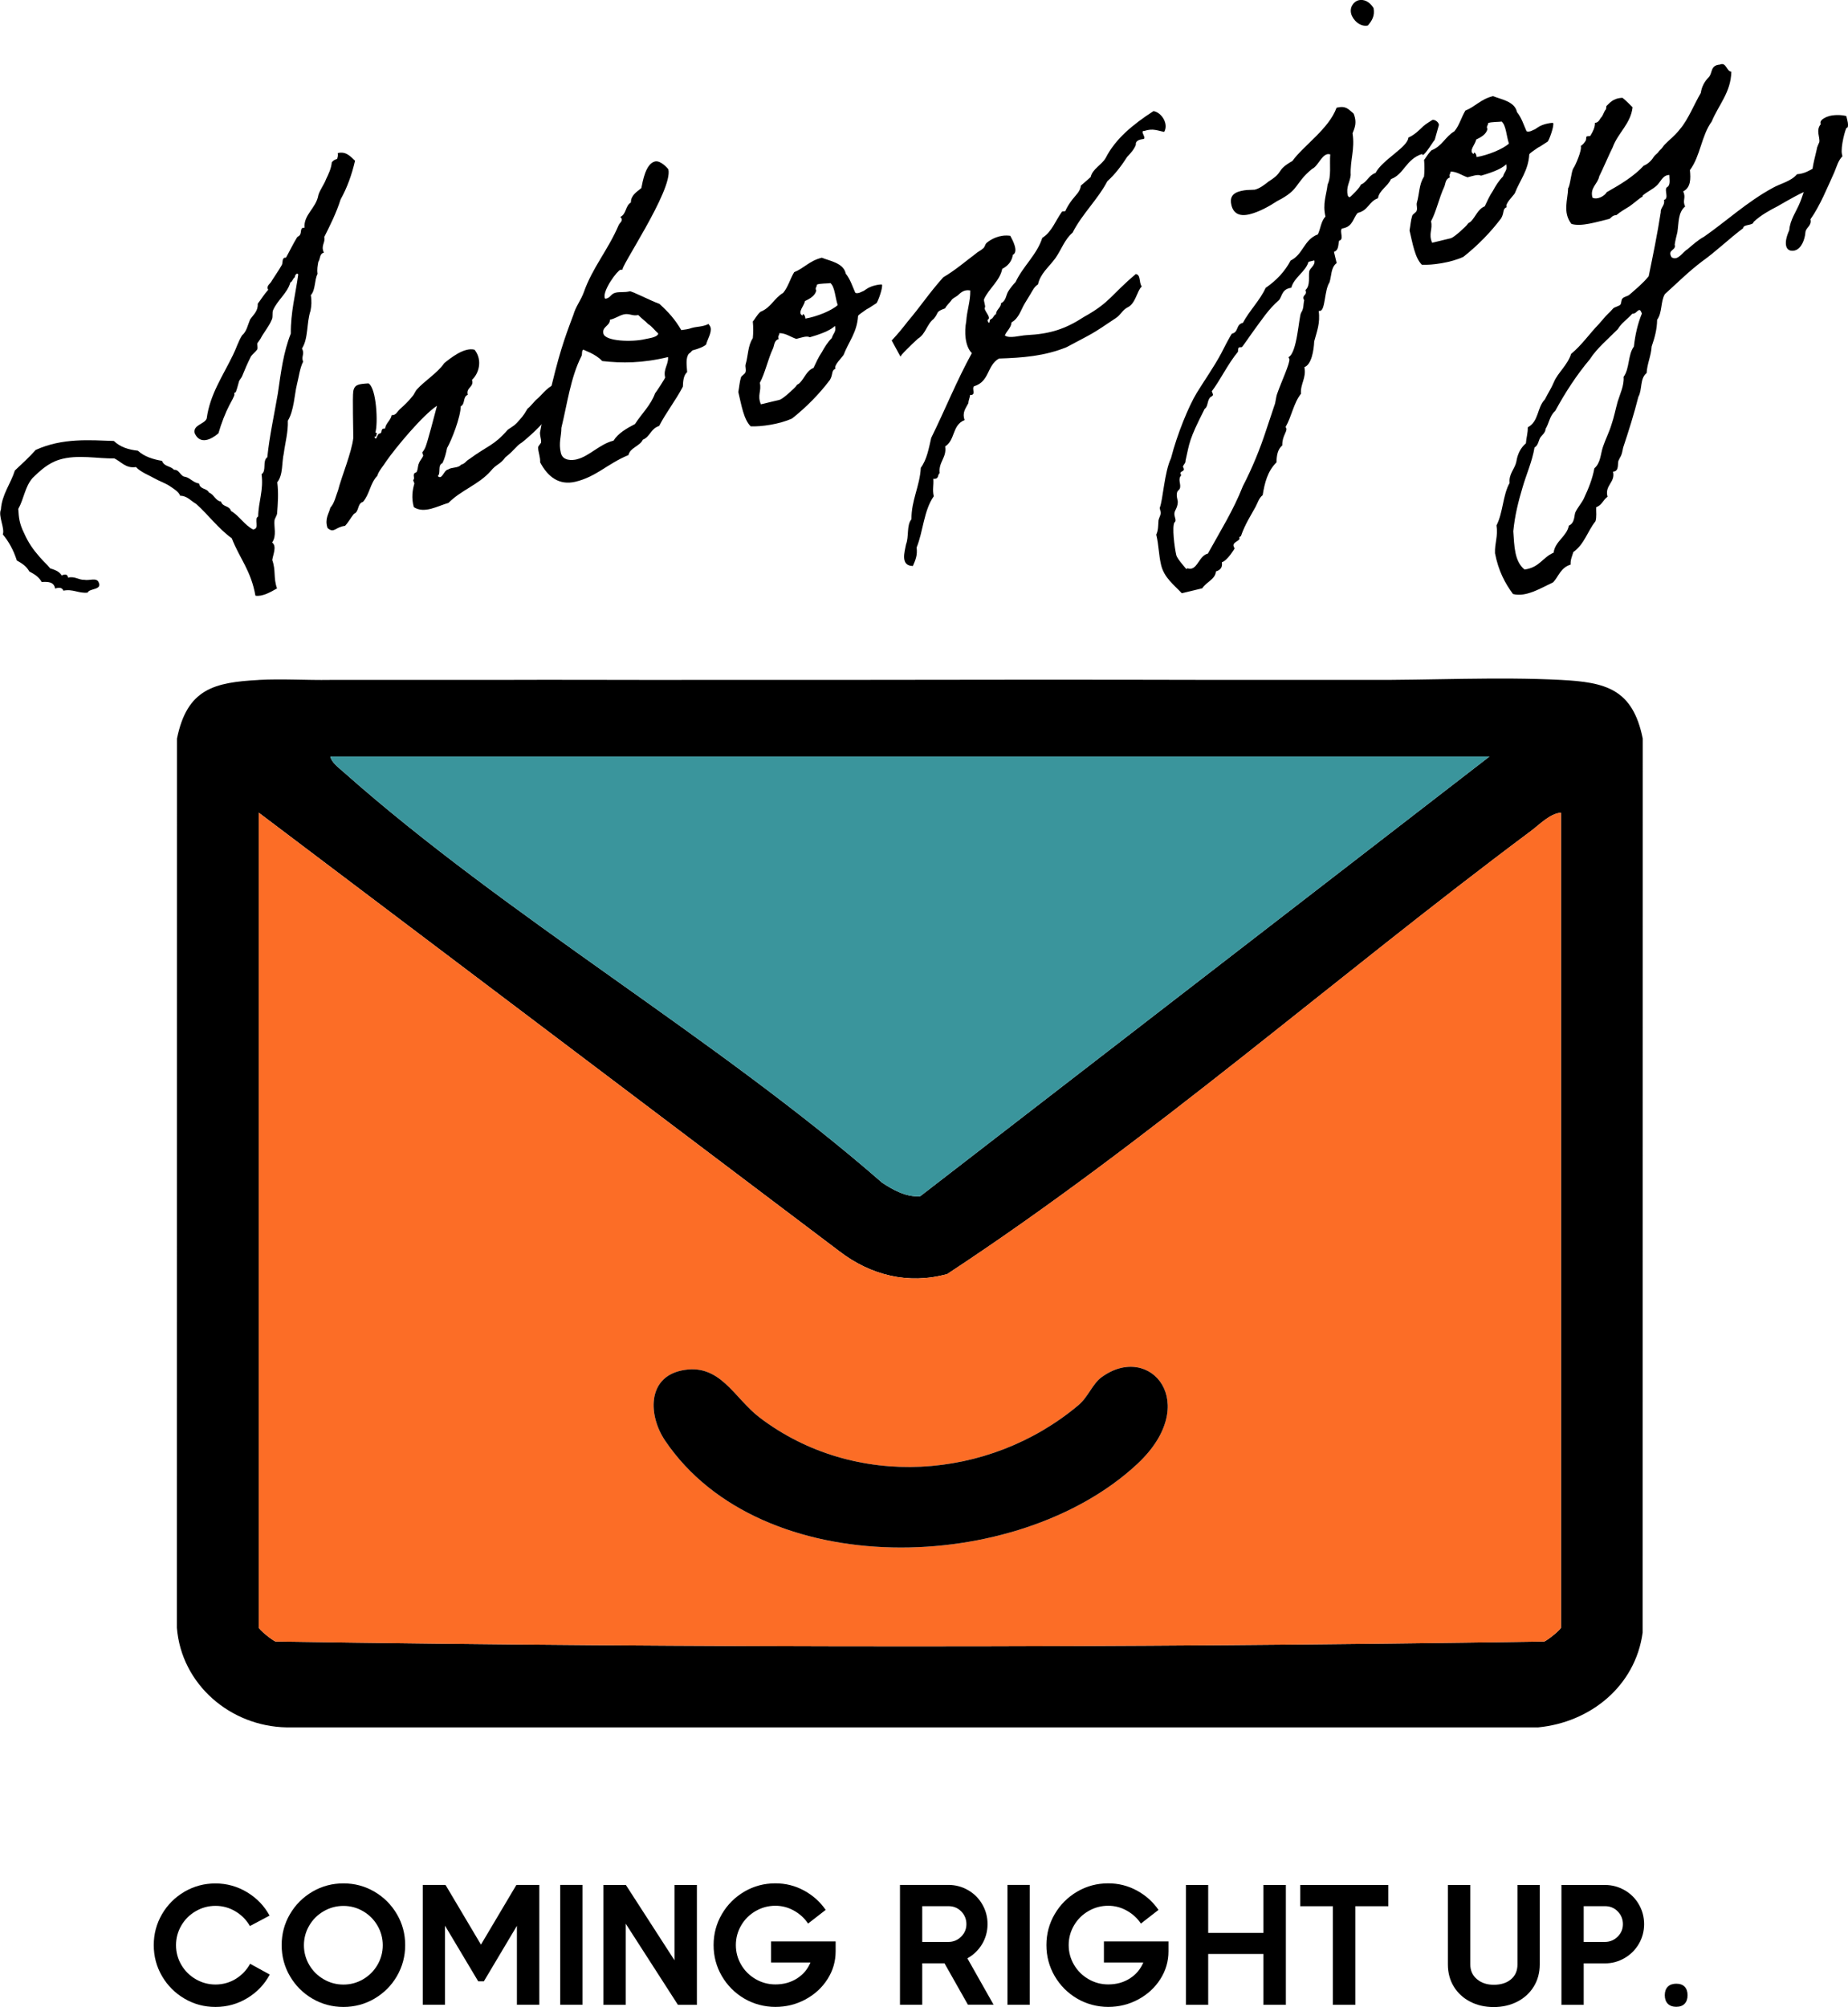 <?xml version="1.0" encoding="UTF-8"?>
<svg id="Layer_2" data-name="Layer 2" xmlns="http://www.w3.org/2000/svg" viewBox="0 0 361.91 392.89">
  <defs>
    <style>
      .cls-1 {
        fill: #fc6d26;
      }

      .cls-2 {
        fill: #3a959c;
      }
    </style>
  </defs>
  <g id="Layer_1-2" data-name="Layer 1">
    <g>
      <g>
        <path d="M50.69,133.1c4.62-.25,9.36.08,14,0,.67-.01,1.33,0,2,0,1.33-.02,2.67.01,4,0,1-.01,2,0,3,0,2.33-.02,4.67.02,7,0,1.33,0,2.67,0,4,0,3.33-.02,6.67.02,10,0,.67,0,1.33,0,2,0,13.32-.06,26.68.03,40,0,3.99,0,8.01,0,12,0,1.33,0,2.67,0,4,0,1,0,2,0,3,0,1.67,0,3.33,0,5,0,.67,0,1.33,0,2,0,25.32-.04,50.68-.07,76,0,.67,0,1.33,0,2,0,5.32.01,10.68-.02,16,0,3.66.02,7.34-.02,11,0,12.45.07,25.68-.64,38,0,8.72.46,14.05,1.72,16.02,11.48l-.02,175.03c-1.43,10.46-10.23,17.56-20.46,18.54H56.14c-11.02-.19-20.61-8.4-21.5-19.5l.02-174.06c1.98-9.76,7.3-11.01,16.02-11.48ZM291.69,148.1H64.69c.3,1.23,1.61,2.15,2.53,2.97,32.03,28.44,72.96,52.02,105.54,80.46,2.21,1.45,4.67,2.82,7.43,2.66l111.5-86.09ZM305.69,159.1c-2.17.17-4.14,2.29-5.9,3.6-38.28,28.54-74.46,60.54-114.29,86.71-7.62,2.09-15,.24-21.14-4.48l-113.67-85.83v159.5c0,.38,2.52,2.43,3.26,2.74,82.62,1.26,165.87,1.26,248.49,0,.74-.32,3.26-2.36,3.26-2.74v-159.5Z"/>
        <path class="cls-1" d="M305.69,159.1v159.5c0,.38-2.52,2.43-3.26,2.74-82.62,1.26-165.87,1.26-248.49,0-.74-.32-3.26-2.36-3.26-2.74v-159.5l113.67,85.83c6.14,4.73,13.52,6.57,21.14,4.48,39.83-26.17,76.01-58.17,114.29-86.71,1.76-1.31,3.72-3.43,5.9-3.6ZM133.42,268.3c-6.73,1.46-6.45,8.88-3.16,13.73,18.81,27.8,69,26.4,92.44,4.58,12.78-11.9,2.52-23.97-6.99-16.99-1.77,1.3-2.58,3.83-4.53,5.47-17.57,14.75-43.83,16.52-62.4,2.42-5.05-3.83-7.78-10.85-15.36-9.21Z"/>
        <path class="cls-2" d="M291.69,148.1l-111.5,86.09c-2.75.16-5.22-1.21-7.43-2.66-32.58-28.44-73.51-52.02-105.54-80.46-.92-.82-2.23-1.74-2.53-2.97h227Z"/>
        <path d="M133.42,268.3c7.58-1.64,10.31,5.38,15.36,9.21,18.57,14.1,44.83,12.33,62.4-2.42,1.95-1.64,2.76-4.17,4.53-5.47,9.52-6.98,19.77,5.1,6.99,16.99-23.44,21.82-73.63,23.22-92.44-4.58-3.29-4.86-3.57-12.28,3.16-13.73Z"/>
      </g>
      <g>
        <path d="M69.53,31.47c-.63,2.72-1.54,5.26-2.83,7.58-.82,2.6-2.01,4.98-3.2,7.35.27,1.14-.73,1.62-.07,3.06-.91.22-.67,1.21-1.09,1.79-.14.75-.28,1.51-.15,2.36-.65,1.28-.37,3.14-1.32,4.17.2,1.16.12,2.14-.06,3.06-.8,2.36-.39,5.39-1.67,7.38.59,1.14-.2,1.49.22,2.59-.65,1.28-.82,2.92-1.23,4.55-.45,1.79-.55,5.03-1.76,7,.07,2.31-.51,4.21-.79,6.37-.43,1.87-.11,4.2-1.28,5.68.27,2.1.12,4.14-.04,6.18-.02.25-.48,1-.5,1.24-.16,1.32.48,3.01-.47,4.37.98.73.17,2.36.03,3.44.74,2.07.18,3.41.93,5.55-1.2.69-2.89,1.66-4.23,1.42-.86-4.93-3.13-7.35-4.63-11.24-2.61-1.86-4.65-4.66-7-6.74-1.02-.56-1.74-1.59-3.11-1.58-.28-.82-1.29-1.37-1.97-1.85-.96-.65-2-.96-3.11-1.58-.75-.46-2.69-1.2-3.57-2.19-2.01.32-2.9-1.07-4.26-1.7-3.1.11-7.18-.84-10.76.26-2.24.7-3.8,2.2-5.23,3.58-1.51,1.73-1.72,4.18-2.8,6.05.1,1.74.2,2.84,1.15,4.78.85,1.88,1.71,3.12,3.04,4.64.67.8,1.48,1.49,2.06,2.23.87.27,1.74.55,2.26,1.38.72-.33,1.16-.2,1.23.43,1.36-.33,2.04.47,3.23.43.85.2,2.37-.49,2.76.46.78,1.58-1.81,1.16-2.15,2.04-1.8.19-2.83-.76-4.74-.38-.22-.59-.81-.69-1.62-.41-.25-1.38-1.44-1.34-2.64-1.29-.58-1.07-1.5-1.56-2.42-2.06-.58-1.06-1.52-1.64-2.44-2.14-.66-2.08-1.63-3.78-2.75-5.11.43-1.23-.95-3.62-.37-4.88.18-2.93,1.92-5.03,2.73-7.63,1.37-1.29,2.82-2.6,4.08-4.03,5.28-2.39,10.61-1.91,15.3-1.76,1.26,1.22,2.9,1.71,4.71,1.91,1.24,1.15,2.97,1.69,4.73,1.99.44,1.18,1.67.96,2.35,1.76,1.1-.1,1.2,1.32,2.26,1.38.94.25,1.56,1.15,2.64,1.29.22,1.23,1.49.85,1.95,1.78.96.33,1.27,1.62,2.35,1.76.35,1.12,1.62.73,1.97,1.85,1.58.9,2.68,2.8,4.32,3.61,1.4-.18.07-2.02.99-2.56.04-2.82,1.09-5.15.66-8.26,1.04-.65.1-2.59,1.13-3.32.43-4.19,1.36-8.35,2.06-12.45.6-4.15,1.09-8.12,2.54-11.76-.04-4.16.94-7.76,1.46-11.58-.26-.42-.68.16-.67.56-.42.26-.44.83-.88,1.01-.55,2.06-2.47,3.4-3.36,5.38-.27.55.03,1.44-.32,2-.5,1.24-1.57,2.46-2.17,3.65-.17.28-.42.58-.6.86-.08.34.12.85-.03,1.21-.29.47-.97.96-1.26,1.43-.65,1.28-1.21,2.62-1.72,3.86-.1.26-.48.68-.58.94-.18.6-.33,1.28-.62,2.08-.1.26-.4.02-.29.47.07.3-.68,1.53-1,2.17-.77,1.47-1.56,3.5-2.13,5.48-1.39,1.22-3.61,2.31-4.65,0-.4-1.67,1.91-1.74,2.35-2.89.63-4.72,3.14-8.29,5.12-12.38.65-1.28,1.04-2.66,1.79-3.88.93-.79,1.12-2.03,1.58-3.11.65-.96,1.6-1.67,1.5-3.09.67-.88,1.3-1.92,2.06-2.74-.5-.76.5-1.24.7-1.77.58-.94,1.3-1.92,1.98-3.12.21-.45-.04-1.51.79-1.39.73-1.3,1.31-2.56,2.17-3.97.12-.19.5-.28.59-.54.3-.39-.04-1.51.88-1.34-.22-2.59,2.29-3.84,2.71-6.42.31-1.04,1.12-2.03,1.5-3.09.48-1,1.02-2.09,1.13-3.32.25-.3.51-.52,1.04-.65.08-.34.23-.7.12-1.15,1.67-.4,2.49.68,3.41,1.51Z"/>
        <path d="M102.14,86.66c-1.18.76-1.34,1.44-3.16,2.85-1.02,1.45-1.77,1.31-2.88,2.7-2.33,2.65-5.76,3.71-8.28,6.24-2.1.59-4.69,2.17-6.78.83-.51-1.8-.25-3.39.1-4.59.04-.17-.32-.65-.18-.76.31-.4-.07-.62.12-1.15.02-.25.51-.2.59-.54.23-.7.14-1.08.41-1.62.13-.43.59-.87.79-1.39.06-.09-.22-.59-.16-.68.31-.4.36-.49.58-.94.5-1.24,1.78-6.28,2.29-8.17-2.78,1.79-8.19,8.31-9.97,10.9-.52.85-1.47,1.88-1.73,2.82-1.41,1.46-1.47,3.56-2.79,5.08-1.19.37-.68,1.85-1.76,2.35-.63.71-1.05,1.62-1.76,2.35-1.95.23-2.12,1.55-3.43.42-.59-1.78.23-2.7.56-3.98.82-.92,1.06-2.26,1.51-3.41.61-2.47,2.69-7.47,2.98-10.26,0-1.36-.17-8.06-.01-9.06.22-1.42,1.09-1.47,2.98-1.6,1.58.9,1.9,7.88,1.35,9.62.58.1.09.38.18.76l-.38.09c.48,1.01.48-.68,1.05-.65.68-.16,0-1.04,1.05-.97.14-1.08,1.13-1.63,1.29-2.63.89.03,1.04-.65,1.64-1.2.86-.77,1.58-1.42,2.44-2.51.32-.32.56-1.02.88-1.34,1.45-1.63,4.04-3.22,5.34-5.13,1.14-.92,3.89-3.18,5.94-2.63,1.63,2.09.81,4.7-.51,5.9.5,1.4-1.24,1.5-.82,2.92-1.02.41-.45,1.79-1.38,2.26-.04,2.17-1.78,6.6-2.68,8.18-.22,1.1-.47,2.04-.9,2.94-1.02.41-.26,1.91-.91,2.54.84.84,1.16-1.16,2.01-1.29.69-.49,2.03-.25,2.51-.92.97-.31.88-.69,1.65-1.12,3.54-2.62,4.83-2.61,7.52-5.74,1.45-.99,1.33-.8,2.4-2.02.76-.83,1.09-1.47,1.49-2.12.55-.37,1.39-1.54,1.87-1.89,1.26-1.1,2.1-2.59,4.28-3.2,1.24,3.47.75,5.11-.37,5.46-.68.16-1.79.91-1.79,1.23-1.21,1.65-3.7,3.94-5.19,5.1Z"/>
        <path d="M138.26,67.46c-.38.41-1.71.89-2.47,1.08-.45.11-.25.3-.88.69-.67.88-.42,2.27-.34,3.61-.72.66-.79,1.71-.84,2.85-1.37,2.65-3.28,5.04-4.64,7.69-1.71.57-1.74,2.1-3.2,2.7-.58,1.26-2.51,1.57-2.81,3-4.16,1.72-6.28,4.24-10.37,5.22-3.26.78-5.46-1.01-6.93-3.79.07-1.06-.42-2.07-.39-2.95.02-.25.54-.77.58-.94.06-.74-.38-1.59-.15-2.29.14-.76.54-3.1,1.07-5.23.06-.42.48-.68.5-.92,2.04-8.83,3.05-11.64,4.91-16.58.43-1.55,1.42-2.75,2.01-4.33,1.71-4.9,4.75-8.28,6.85-13.2.21-.45.71-.73.6-1.19-.04-.15-.13-.21-.26-.42,1.22-.61.93-2.15,2.05-2.82,0-1.36,1.04-2.01,2.05-2.82.29-1.43.86-4.78,2.67-5.21,1.14-.27,2.6,1.46,2.62,1.54.97,4.02-9.9,19.86-8.91,19.63-.15.04-.32,0-.47.03-.61.15-3.46,3.96-3.09,5.48.04.15.13.21.28.17.91-.22.9-.94,1.88-1.17.83-.2,1.68,0,2.75-.26.38-.09,4.05,1.83,5.8,2.45,1.75,1.58,3.06,3.03,4.29,5.14.78-.11,1.4-.18,1.99-.4.97-.31,2.2-.21,3.34-.8.22.27.35.48.41.7.24.99-.59,2.23-.88,3.34ZM113.02,89.9c2.35-.57,4.49-3.01,7.14-3.64.87-1.41,2.48-2.36,4.19-3.25,1.29-1.99,3.12-3.72,3.93-6,.13-.11,2.01-2.97,1.98-3.12-.4-1.67.68-2.49.57-3.99-5.08,1.22-9.01,1.21-12.89.78-1.41-1.51-3.63-2.09-3.67-2.25-.44.19-.18.92-.41,1.3-2.12,4.2-2.75,9.24-3.92,14.02,0,1.68-.58,2.95-.1,4.92.38,1.59,2.2,1.48,3.18,1.24ZM126.94,63.45c-.54-.59-1.11-.94-1.95-1.78-1.14.27-1.7-.39-2.84-.12-.91.22-1.58.78-2.71,1.05.05,1.19-1.6,1.35-1.27,2.71.37,1.52,5.62,1.69,8.2,1.07.68-.16,2.41-.34,2.54-1.09-.71-.63-1.22-1.39-1.97-1.85Z"/>
        <path d="M147.43,62.93c.27-.22.75-1.22,1.47-1.88,2.12-.83,2.65-2.64,4.48-3.72.99-1.2,1.35-2.73,2.15-4.05,1.97-.79,2.99-2.24,5.42-2.83,1.43.62,4.25.98,4.68,3.12.92,1.14,1.34,2.57,1.86,3.72.11.13.53.19,1.1-.1,1.01-.48.09.06,1.06-.58,1.16-.84,3.05-.98,3.07-.9.22.59-.75,3.23-1.05,3.62-.13.11-.42.26-.97.63-1.1.75-.44.19-1.46.92-1.1.75-1.22.93-1.2,1.01-.2,3.17-1.84,5.01-2.83,7.58-.35.56-1.98,2.08-1.59,2.71-.87.37-.4.98-1.08,2.18-2.07,2.74-4.51,5.25-7.4,7.55-2.45,1.15-6.18,1.65-8.13,1.55-1.37-1.35-1.82-4.21-2.42-6.72.18-.92.24-1.98.52-2.85.08-.34.8-.67.88-1.01.19-.53-.09-1.02.03-1.53.53-1.81.41-3.63,1.41-5.15.1-.91.11-2.19,0-3.29ZM152.5,66.36c-.89.29-.84,1.17-1.09,1.79-1.06,2.26-1.56,4.87-2.61,6.8.38,1.59-.55,2.38.21,4.2l3.71-.89c.74-.26,3.03-2.41,3.2-2.7.23-.38.27-.22.67-.56.97-.96,1.34-2.41,2.73-2.98.48-1,.94-2.07,1.6-3.03.56-1.01,1.13-1.96,1.97-2.8.31-1.04.92-1.18.63-2.4-1.03,1.05-3.42,1.79-4.92,2.23-.64-.33-1.66.08-2.65.32-1.13-.37-2.03-1.11-3.32-1.13.03.47-.42.58-.12,1.15ZM159.85,56.89c-.24,1.02-1.22,1.58-2.23,2.06-.04.81-1.61,2.31-.44,2.83-.07-.62.53-.13.54.59,2.24-.38,5.16-1.56,6.34-2.65-.5-1.4-.54-3.56-1.44-4.31-.46.11-2.16.04-2.65.32.03.47-.42.58-.12,1.15Z"/>
        <path d="M176.36,69.84c.13.21-1.71-3.12-1.73-3.19,1.09-1.14,2.33-2.65,3.06-3.62,2.81-3.32,4.13-5.49,7.04-8.75,2.32-1.36,4.24-3.03,6.28-4.56.46-.43,1.05-.65,1.64-1.19.19-.21.31-.72.5-.92.86-.77,2.63-1.75,4.7-1.45.43.78,1.71,3.12.5,3.73-.18,1.25-.93,2.15-2.07,2.74-.47,2.36-2.61,3.84-3.55,5.91-.15.36.33,1.37.16,1.65-.35.57,1.44,1.98.51,2.44l.09.38c.47.61.14-.43.59-.54.51-.2.46-.75.97-.96.03-.89.98-1.28,1-2.17.95-.39.98-1.6,1.38-2.26.4-.66.96-1.35,1.47-1.88,1.43-3.07,4.17-5.33,5.22-8.63,1.88-1.17,2.62-3.44,3.83-5.09.04-.17.62-.07.68-.16.31-.72.77-1.47,1.38-2.26.67-.88,1.55-1.57,1.67-2.73.67-.56,1.26-1.11,1.92-1.67.34-1.6,2.16-2.36,2.95-3.76,1.91-3.75,5.39-6.59,9.35-9.15,1.59.26,3,2.49,2.1,4.07-1.17-.2-2.19-.76-3.89-.19-1.06-.07.71,1.59-.34,1.61-.85.12-1.42.42-1.33,1.12-.35.89-.98,1.6-1.68,2.33-1.11,1.71-2.32,3.37-3.9,4.79-1.87,3.58-4.95,6.41-6.8,10.06-1.6,1.35-2.22,3.42-3.43,5.08-1.21,1.65-2.9,2.94-3.35,5.06-.7.41-1.07,1.22-1.47,1.88l-1.09,1.79c-.81,1.32-1.14,2.92-2.62,3.76-.07,1.06-.96,1.67-1.31,2.56.88.67,2.97,0,4.24-.06,4.67-.24,7.58-1.18,11.32-3.61,5.09-2.83,5.16-4.21,10.1-8.36,1.02.23.54,1.55,1.15,2.45-.93.79-1.18,3.41-2.86,4.13-.99.56-1.26,1.43-2.23,2.06-5.18,3.49-4.22,2.78-9.62,5.68-4.31,1.76-8.64,2.08-13.26,2.23-2.4,1.38-1.8,4.52-4.87,5.42-.53.45.51,1.8-.79,1.71-.02.57-.31,1.04-.33,1.61-.48,1-1.26,1.75-.73,3.3-2.49,1-1.79,3.88-3.81,5.17.36,2.16-1.35,3.05-1.07,5.23-.49.28-.03,1.21-1.26,1.1.12,1.17-.21,2.13.1,3.42-1.97,2.8-2.05,6.83-3.36,10.03.21,1.55-.27,2.55-.73,3.62-2.5-.04-1.62-2.74-1.34-4.25.6-1.51.07-3.71,1.06-4.91-.02-3.76,1.65-6.49,1.83-10.06,1.21-1.65,1.57-3.83,2.04-5.86,2.7-5.46,5-11.23,7.96-16.59-1.37-1.36-1.49-4.21-1.1-6.23.13-2.12.83-3.89.79-6.04-1.34-.24-1.95.55-2.49,1-.61.47-.93.46-1.28,1.03-.12.19-.9.94-1.17,1.48-1.99.72-1.1.75-2.23,2.06-1.35,1.05-1.54,2.94-3.08,3.87-1.32,1.2-3.53,3.34-3.4,3.54Z"/>
        <path d="M265.06,22.2c.15.29.22.59.28.82.31,1.29-.11,2.19-.46,3.08.5,3.09-.5,5.25-.36,8.19-.15,1.4-.97,2.32-.57,3.99.15.29.24.34.4.31.15-.04,2.16-2.04,2.14-2.44,1.31-.55,1.49-1.8,2.9-2.3,1.31-2.56,6.32-5.05,6.43-6.92,1.23-.54,2.13-1.47,2.91-2.22.46-.43,1.79-1.23,1.79-1.23.45-.11,1.13.37,1.24.82l.04.15-.82,2.92.08-.02-.08.02.02.08-.02-.08c-.32.32-1.8,2.84-2.33,2.97-.08.02-.09-.06-.11-.13l-.02-.07c-3.2,1.01-3.53,3.98-6.11,4.92-.62,1.43-2.29,2.16-2.55,3.74-1.84.68-1.84,2.37-3.96,2.88-.9.94-.91,2.54-2.73,2.98l-.38.09c-.5.6.51,2.12-.55,2.38-.2.85-.04,1.85-1,2.17l.53,2.2c-1.16.84-.99,2.56-1.41,3.79-1,1.52-.8,5.33-1.79,5.56-.08.02-.23.06-.32,0,.34,2.41-.38,4.1-.88,5.99-.07,1.7-.51,4.53-1.92,5.03.43,2.14-.82,3.25-.67,5.21-1.47,1.88-1.82,4.45-3.01,6.5.04.15.13.21.15.29.16.68-.84,1.49-.8,3.32-.93.79-1.11,2.03-1.13,3.32-1.75,1.71-2.32,4.01-2.71,6.42-.74.58-.94,1.43-1.38,2.26-.83,1.56-2.07,3.39-2.87,5.74-.12.19-.4.02-.29.47.11.45-1.35.73-1.17,1.48.04.15.17.36.2.51,0,0-1.36,2.33-2.48,2.68.14.93-.2,1.49-1.17,1.8-.11,1.55-1.91,2.06-2.66,3.29l-4.02.97c-1.52-1.64-3.45-3.02-4.05-5.52-.49-2.05-.44-3.82-.95-5.95.42-.9.36-1.85.44-2.83.12-.51.52-1.17.43-1.55l-.2-.83c.66-1.6.89-6.95,2.22-9.76,1.2-4.7,3.48-10.22,5.03-12.76,1.32-2.16,3.35-5.06,4.74-7.64.21-.45,2.02-3.94,2.17-3.97,1.37-.33.7-1.77,2.14-2.12,1.27-2.39,3.35-4.41,4.45-6.84,2.13-1.47,3.79-3.24,4.89-5.35,2.51-1.24,2.55-4.06,5.34-5.13.54-1.09.59-2.55,1.49-3.49-.6-2.5.19-4.22.42-6.28.75-1.54.36-3.85.51-5.9-.25-.02-.42-.06-.57-.02-1.21.29-1.84,2.37-3,2.89-3.54,2.94-2.32,4.01-6.83,6.29-1.52,1.01-3.57,2.14-5.39,2.58-2.12.51-3.19-.27-3.56-1.79-.33-1.37.08-2.34,1.82-2.76.99-.24,1.55-.21,2.74-.26,1.06-.26,2-1.04,2.74-1.62,3.14-1.96,1.27-2.07,4.65-4.01,2.17-3.01,7.15-6.29,8.64-10.42,1.89-.46,2.32.32,3.32,1.13ZM256.25,51.26c-.57,1.98-2.81,3-3.36,5.06l-.38.09c-1.59.38-1.47,1.88-2.14,2.44-1.92,1.66-3.27,3.75-4.72,5.71-.73.98-2.32,3.36-2.47,3.4-.15.04-.4.01-.47.03-.3.07-.23.7-.27.87-1.93,2.31-3.53,5.66-5.12,7.73l.02.08c.02.08.15.29.2.51.09.38-.46.43-.63.71-.54.77-.32,1.68-1,2.17-3.16,6.21-2.92,6.56-3.74,10.12.05.55-.46.75-.5,1.24.11.13.15.28.17.36.13.53-.78.43-.65.96.02.08.04.15.15.29-.71.73-.09,1.63-.23,2.38-.04.49-.44.51-.58.94-.21.77.08,1.34.13,1.89-.05,1.46-.87,1.73-.63,2.72l.15.61c.05.23.11.46-.16.68-.54.77,0,4.97.34,6.41.2.83,2.02,2.72,1.94,2.74.08-.02.13-.11.29-.15.26.1.51.12.74.06,1.29-.31,1.63-2.56,3.22-2.94,2.4-4.35,5.01-8.5,6.85-13.2,1.81-3.48,3.38-7.31,4.62-11.14.97-2.96,1.13-3.32,1.54-4.62.31-.72.26-1.59.61-2.47.76-2.19,2.51-5.9,2.33-6.66-.04-.15-.13-.21-.17-.36,1.73-.82,2.02-7.94,2.48-8.7.58-.94.37-1.45.61-2.47-.09-.06-.13-.21-.15-.29-.16-.68.63-.71.47-1.39l-.07-.3c.99-.88.55-2.7.73-3.62.08-.66,1.24-1.18,1-2.17l-1.14.27ZM269,1.6c.29,1.53-.36,2.49-1.11,3.39-1.52.36-3-1.12-3.29-2.34-.33-1.37.63-2.4,1.46-2.6.99-.24,2.14.21,2.94,1.54Z"/>
        <path d="M278.88,31.3c.27-.22.75-1.22,1.47-1.88,2.12-.83,2.65-2.64,4.48-3.72.99-1.2,1.35-2.73,2.15-4.05,1.97-.79,2.99-2.24,5.42-2.83,1.43.62,4.25.98,4.68,3.12.92,1.14,1.34,2.57,1.86,3.72.11.13.53.19,1.1-.1,1.01-.48.09.06,1.06-.58,1.16-.84,3.05-.98,3.07-.9.22.59-.75,3.23-1.05,3.62-.13.11-.42.26-.97.63-1.1.75-.44.19-1.46.92-1.1.75-1.22.93-1.2,1.01-.2,3.17-1.84,5.01-2.83,7.58-.35.56-1.99,2.08-1.59,2.71-.87.37-.41.98-1.08,2.18-2.07,2.74-4.51,5.25-7.4,7.55-2.45,1.15-6.18,1.65-8.13,1.55-1.37-1.35-1.82-4.21-2.42-6.72.18-.92.24-1.98.52-2.85.08-.34.8-.67.88-1.01.19-.53-.08-1.02.03-1.53.53-1.81.41-3.63,1.41-5.15.1-.91.11-2.19.01-3.29ZM283.95,34.73c-.89.29-.84,1.17-1.09,1.79-1.06,2.26-1.56,4.87-2.61,6.8.38,1.59-.55,2.38.21,4.2l3.71-.89c.74-.26,3.03-2.41,3.2-2.7.23-.38.27-.22.67-.56.97-.96,1.35-2.41,2.73-2.98.48-1,.94-2.07,1.6-3.03.56-1.02,1.13-1.96,1.97-2.8.31-1.04.92-1.18.63-2.4-1.03,1.05-3.42,1.79-4.92,2.23-.64-.33-1.66.08-2.65.32-1.13-.37-2.03-1.11-3.32-1.13.03.47-.42.58-.12,1.15ZM291.3,25.27c-.24,1.02-1.22,1.58-2.23,2.06-.04.81-1.61,2.31-.44,2.83-.07-.62.53-.13.54.59,2.24-.38,5.16-1.56,6.34-2.65-.5-1.4-.54-3.56-1.44-4.31-.46.11-2.16.04-2.65.32.03.47-.42.58-.12,1.15Z"/>
        <path d="M307.08,36.87c.44-.51.63-3.36,1.06-3.94.36-.49,1.71-3.54,1.44-4.36.42-.26.73-.66.96-1.03.12-.19.08-.66.14-.76.12-.19.62-.07.76-.18.46-.75.96-1.67.91-2.55.79-.03.99-.88,1.26-1.1.27-.22.58-1.26.85-1.49.13-.11.06-.74.21-.77.53-.45,1.17-1.48,3.08-1.54.69.55,1.33,1.2,1.97,1.85-.35,3.21-2.88,5.03-3.89,7.83-.65,1.28-1.99,4.41-2.64,5.69-.28,1.51-1.87,2.21-1.32,4.17.92.5,2.41-.34,2.79-1.07,2.76-1.55,5.34-3.13,7.25-5.19.66-.24,1.46-.91,1.92-1.67.23-.38.65-.64.9-.94.23-.38.65-.64.88-1.01.4-.66,1.75-1.71,2.52-2.53.32-.32.57-.62.88-1.01,1.57-1.82,2.71-4.74,4.07-7.07.18-1.25.74-2.26,1.58-3.11.76-.83.25-2.3,2.14-2.44,1.31-.56,1.27,1.3,2.26,1.38-.07,4.03-2.52,6.54-3.83,9.74-2.05,2.82-2.22,6.79-4.28,9.53.17,1.72.18,3.41-1.32,4.17.63,1.29-.22,1.74.39,2.95-1.41,1.14-1.24,3.19-1.52,5.02-.2.85-.41,1.62-.53,2.45.37,1.19-1.54.93-.61,2.47,1.24.82,2.22-1.1,3.08-1.54.93-.79,2.12-1.87,3.26-2.47,4.4-3.06,8.46-6.85,13.49-9.58,1.48-.84,3.55-1.25,4.73-2.66,2.99-.24,3.67-2.41,5.84-1.4.89,2.35-.65,3.29-2.48,4.04-2.66.96-5.03,2.41-7.22,3.66-1.22.61-3.35,1.77-4.64,3.04-.06.74-2.06.42-2.03,1.21-2.72,2.02-5.32,4.57-8.06,6.51-2.65,2-4.97,4.32-7.28,6.4-.86,1.41-.49,3.65-1.52,5.02-.02,1.93-.5,3.57-1.07,5.23-.11,1.87-.88,3.34-.99,5.21-1.35,1.05-.82,3.25-1.61,4.64-.86,3.42-1.91,6.72-2.98,9.94-.16.68-.22,1.42-.7,2.09.02.08-.21.45-.21.45-.25.62.19,2.12-1.08,2.18.51,2.12-1.69,2.65-1.07,4.91-.89.62-1.05,1.62-2.23,2.06-.03.89.13,1.89-.14,2.76-1.55,1.9-2.14,4.45-4.33,6.01-.22.77-.6,1.51-.53,2.45-2.01.64-2.33,2.32-3.42,3.47-2.45,1.15-5.3,2.96-7.87,2.29-1.55-2.11-2.83-4.45-3.52-7.98-.08-1.99.63-3.36.29-5.44,1.31-2.56,1.22-5.91,2.57-8.32-.19-1.8,1.03-2.73,1.32-4.17.22-1.42.8-2.68,1.87-3.58.07-1.06.4-2.02.37-3.14,2.2-1.17,1.79-3.88,3.34-5.45.6-1.19,1.25-2.15,1.81-3.48.71-1.7,2.66-3.29,3.34-5.45,2.08-1.7,3.55-3.9,5.48-5.89.63-.71,1.18-1.41,1.83-2.04.27-.22.71-.73.9-.94.32-.32,1.03-.41,1.42-.74.25-.3.16-1,.43-1.23.38-.41.95-.39,1.35-.73,1.39-1.22,2.67-2.25,3.78-3.63.85-4.13,1.7-8.27,2.36-12.52-.07-.95.88-1.33.63-2.4,1.04-.33.04-1.85.53-2.45.86-.45.51-1.57.53-2.45-1.36,0-1.73,1.46-2.54,2.13-.72.66-1.81,1.16-2.61,1.83-.21.13.07.3-.31.39-.28.15-1.62,1.27-2.3,1.76-.84.52-1.83,1.08-2.62,1.75-.79.03-.93.46-1.35.73-2.65.64-5.55,1.58-7.46.99-1.76-2.3-.68-4.81-.64-6.98ZM319.65,61.43c-.88,1.01-2.13,1.8-2.81,3-1.87,1.89-4.08,3.71-5.48,5.89-2.62,3.12-4.84,6.54-6.79,10.13-1.07.9-1.19,2.37-1.88,3.5-.04.81-.75,1.22-1.09,1.79-.33.64-.37,1.45-1.08,1.86-.46,2.76-1.62,5.28-2.36,7.87-.8,2.68-1.5,5.42-1.8,8.53.2,2.84.21,5.88,2.2,7.49,2.95-.39,3.52-2.37,5.7-3.3.27-2.23,2.6-3.19,2.98-5.29,1.23-.54,1.02-2.09,1.29-2.63.42-.91,1.25-1.82,1.67-2.73.85-1.81,1.66-3.77,2.04-5.86,1.26-1.1,1.18-2.77,1.7-4.26.47-1.4,1.18-2.77,1.63-4.24.52-1.49.8-3,1.23-4.55.45-1.47,1.31-3.2,1.16-4.85,1.21-1.65.81-4.29,2.02-5.94.25-2.31.76-4.51,1.57-6.47-.15-.29-.26-.74-.56-.67-.51.2-.55.69-1.35.73Z"/>
        <path d="M361.58,22.71l.2.83c.15.61.2,1.16.02,1.44l-.15.04c-.23.05-1.24,3.83-.92,5.19l.09.38c-.84.84-1.12,2.03-1.58,3.11-1.31,2.88-2.82,6.61-4.68,9.22.31,1.29-.9,1.58-.99,2.56-.09,1.3-.75,3.23-2.11,3.56-.53.13-1.42.1-1.66-.88-.24-.99.25-2.3.61-3.11.15-2.04,1.38-3.62,2.13-5.49.71-1.7,1.06-3.94,2.58-5.27-.11-.13-.15-.28-.17-.36-.2-.83.76-4.19.86-4.78,0-.32.39-1.06.48-1.32.18-.92-.72-2.31.28-3.51l-.04-.15c-.2-.83,1.36-1.37,1.81-1.48,1.14-.27,2.44-.19,3.21.03Z"/>
      </g>
      <g>
        <path d="M31.72,374.73c1.08-1.85,2.55-3.32,4.41-4.41,1.85-1.08,3.88-1.62,6.07-1.62s4.3.58,6.2,1.73,3.36,2.67,4.39,4.57l-3.85,2.04c-.67-1.18-1.61-2.14-2.81-2.86s-2.51-1.09-3.92-1.09-2.68.35-3.87,1.04c-1.2.69-2.14,1.63-2.83,2.81-.69,1.18-1.04,2.47-1.04,3.85s.35,2.67,1.04,3.85c.69,1.18,1.64,2.12,2.83,2.81,1.19.69,2.48,1.04,3.87,1.04s2.78-.37,3.97-1.11c1.19-.74,2.13-1.72,2.8-2.95l3.85,2.11c-1.03,1.92-2.49,3.46-4.39,4.61-1.9,1.15-3.98,1.73-6.23,1.73s-4.21-.54-6.07-1.62c-1.85-1.08-3.32-2.55-4.41-4.41-1.08-1.85-1.62-3.88-1.62-6.07s.54-4.21,1.62-6.06Z"/>
        <path d="M61.19,391.26c-1.85-1.08-3.32-2.55-4.41-4.41-1.08-1.85-1.62-3.88-1.62-6.07s.54-4.21,1.62-6.06c1.08-1.85,2.55-3.32,4.41-4.41,1.85-1.08,3.88-1.62,6.07-1.62s4.21.54,6.06,1.62c1.85,1.08,3.32,2.55,4.41,4.41s1.62,3.88,1.62,6.06-.54,4.21-1.62,6.07-2.55,3.32-4.41,4.41c-1.85,1.08-3.88,1.62-6.06,1.62s-4.21-.54-6.07-1.62ZM71.11,387.46c1.18-.69,2.12-1.63,2.81-2.81.69-1.18,1.04-2.47,1.04-3.85s-.35-2.67-1.04-3.85c-.69-1.18-1.63-2.12-2.81-2.81-1.18-.69-2.47-1.04-3.85-1.04s-2.68.35-3.87,1.04c-1.2.69-2.14,1.63-2.83,2.81-.69,1.18-1.04,2.47-1.04,3.85s.35,2.67,1.04,3.85c.69,1.18,1.64,2.12,2.83,2.81,1.19.69,2.48,1.04,3.87,1.04s2.67-.35,3.85-1.04Z"/>
        <path d="M101.23,369.06v-.07h4.39v23.46h-4.39v-15.45l-6.47,10.86h-1.11l-6.5-10.89v15.48h-4.36v-23.46h4.36v.07l.1-.07,6.94,11.69,6.94-11.69.1.07Z"/>
        <path d="M109.71,392.45v-23.46h4.36v23.46h-4.36Z"/>
        <path d="M132.09,383.74v-14.74h4.39v23.46h-3.72l-10.22-15.88v15.88h-4.36v-23.46h4.36v.03l.03-.03,9.52,14.74Z"/>
        <path d="M151.02,380.05h12.63v1.94c0,1.97-.53,3.78-1.59,5.44-1.06,1.67-2.5,2.99-4.31,3.97-1.81.98-3.78,1.47-5.9,1.47s-4.21-.54-6.07-1.62c-1.85-1.08-3.32-2.55-4.41-4.41-1.08-1.85-1.62-3.88-1.62-6.07s.54-4.21,1.62-6.06c1.08-1.85,2.55-3.32,4.41-4.41,1.85-1.08,3.88-1.62,6.07-1.62,2.01,0,3.88.47,5.61,1.41,1.73.94,3.14,2.2,4.24,3.79l-3.45,2.68c-.69-1.05-1.61-1.89-2.75-2.53-1.14-.64-2.36-.96-3.65-.96-1.39,0-2.68.35-3.87,1.04-1.2.69-2.14,1.63-2.83,2.81-.69,1.18-1.04,2.47-1.04,3.85s.35,2.67,1.04,3.85c.69,1.18,1.64,2.12,2.83,2.81,1.19.69,2.48,1.04,3.87,1.04,1.61,0,3.02-.39,4.24-1.17,1.22-.78,2.09-1.82,2.63-3.12h-7.71v-4.16Z"/>
        <path d="M189.56,392.45l-4.59-8.11h-4.36v8.11h-4.36v-23.46h9.48c1.38,0,2.67.34,3.85,1.02,1.18.68,2.12,1.61,2.8,2.8.68,1.18,1.02,2.47,1.02,3.85s-.36,2.74-1.07,3.92c-.71,1.18-1.67,2.11-2.88,2.78l5.13,9.08h-5.03ZM180.61,373.15v7h5.13c.96,0,1.79-.34,2.48-1.02s1.04-1.5,1.04-2.46-.34-1.81-1.02-2.5-1.51-1.02-2.5-1.02h-5.13Z"/>
        <path d="M197.3,392.45v-23.46h4.36v23.46h-4.36Z"/>
        <path d="M216.2,380.05h12.63v1.94c0,1.97-.53,3.78-1.59,5.44-1.06,1.67-2.5,2.99-4.31,3.97-1.81.98-3.78,1.47-5.9,1.47s-4.21-.54-6.07-1.62c-1.85-1.08-3.32-2.55-4.41-4.41-1.08-1.85-1.62-3.88-1.62-6.07s.54-4.21,1.62-6.06c1.08-1.85,2.55-3.32,4.41-4.41,1.85-1.08,3.88-1.62,6.07-1.62,2.01,0,3.88.47,5.61,1.41,1.73.94,3.14,2.2,4.24,3.79l-3.45,2.68c-.69-1.05-1.61-1.89-2.75-2.53-1.14-.64-2.36-.96-3.65-.96-1.39,0-2.68.35-3.87,1.04-1.2.69-2.14,1.63-2.83,2.81-.69,1.18-1.04,2.47-1.04,3.85s.35,2.67,1.04,3.85c.69,1.18,1.64,2.12,2.83,2.81,1.19.69,2.48,1.04,3.87,1.04,1.61,0,3.02-.39,4.24-1.17,1.22-.78,2.09-1.82,2.63-3.12h-7.71v-4.16Z"/>
        <path d="M247.43,378.38v-9.38h4.39v23.46h-4.39v-9.95h-10.82v9.95h-4.36v-23.46h4.36v9.38h10.82Z"/>
        <path d="M271.89,369v4.16h-6.47v19.3h-4.39v-19.3h-6.4v-4.16h17.26Z"/>
        <path d="M297.18,369h4.36v15.55c0,1.63-.39,3.08-1.17,4.34s-1.85,2.25-3.22,2.95c-1.36.7-2.9,1.06-4.62,1.06s-3.26-.35-4.62-1.06c-1.36-.7-2.43-1.69-3.2-2.95s-1.16-2.71-1.16-4.34v-15.55h4.39v15.55c0,1.21.44,2.17,1.31,2.9.87.73,1.97,1.09,3.28,1.09,1.41,0,2.54-.36,3.38-1.07.85-.71,1.27-1.69,1.27-2.92v-15.55Z"/>
        <path d="M318.16,370.02c1.18.68,2.12,1.61,2.8,2.8.68,1.18,1.02,2.47,1.02,3.85s-.34,2.66-1.02,3.84c-.68,1.17-1.61,2.11-2.8,2.8-1.18.69-2.47,1.04-3.85,1.04h-4.16v8.11h-4.36v-23.46h8.51c1.38,0,2.67.34,3.85,1.02ZM314.31,380.15c.96,0,1.79-.34,2.48-1.02s1.04-1.5,1.04-2.46-.34-1.81-1.02-2.5-1.51-1.02-2.5-1.02h-4.16v7h4.16Z"/>
        <path d="M326.62,388.92c.39-.39.94-.59,1.66-.59s1.26.2,1.64.59c.38.39.57.94.57,1.66s-.19,1.27-.57,1.67-.93.6-1.64.6-1.27-.2-1.66-.6c-.39-.4-.59-.96-.59-1.67s.2-1.27.59-1.66Z"/>
      </g>
    </g>
  </g>
</svg>